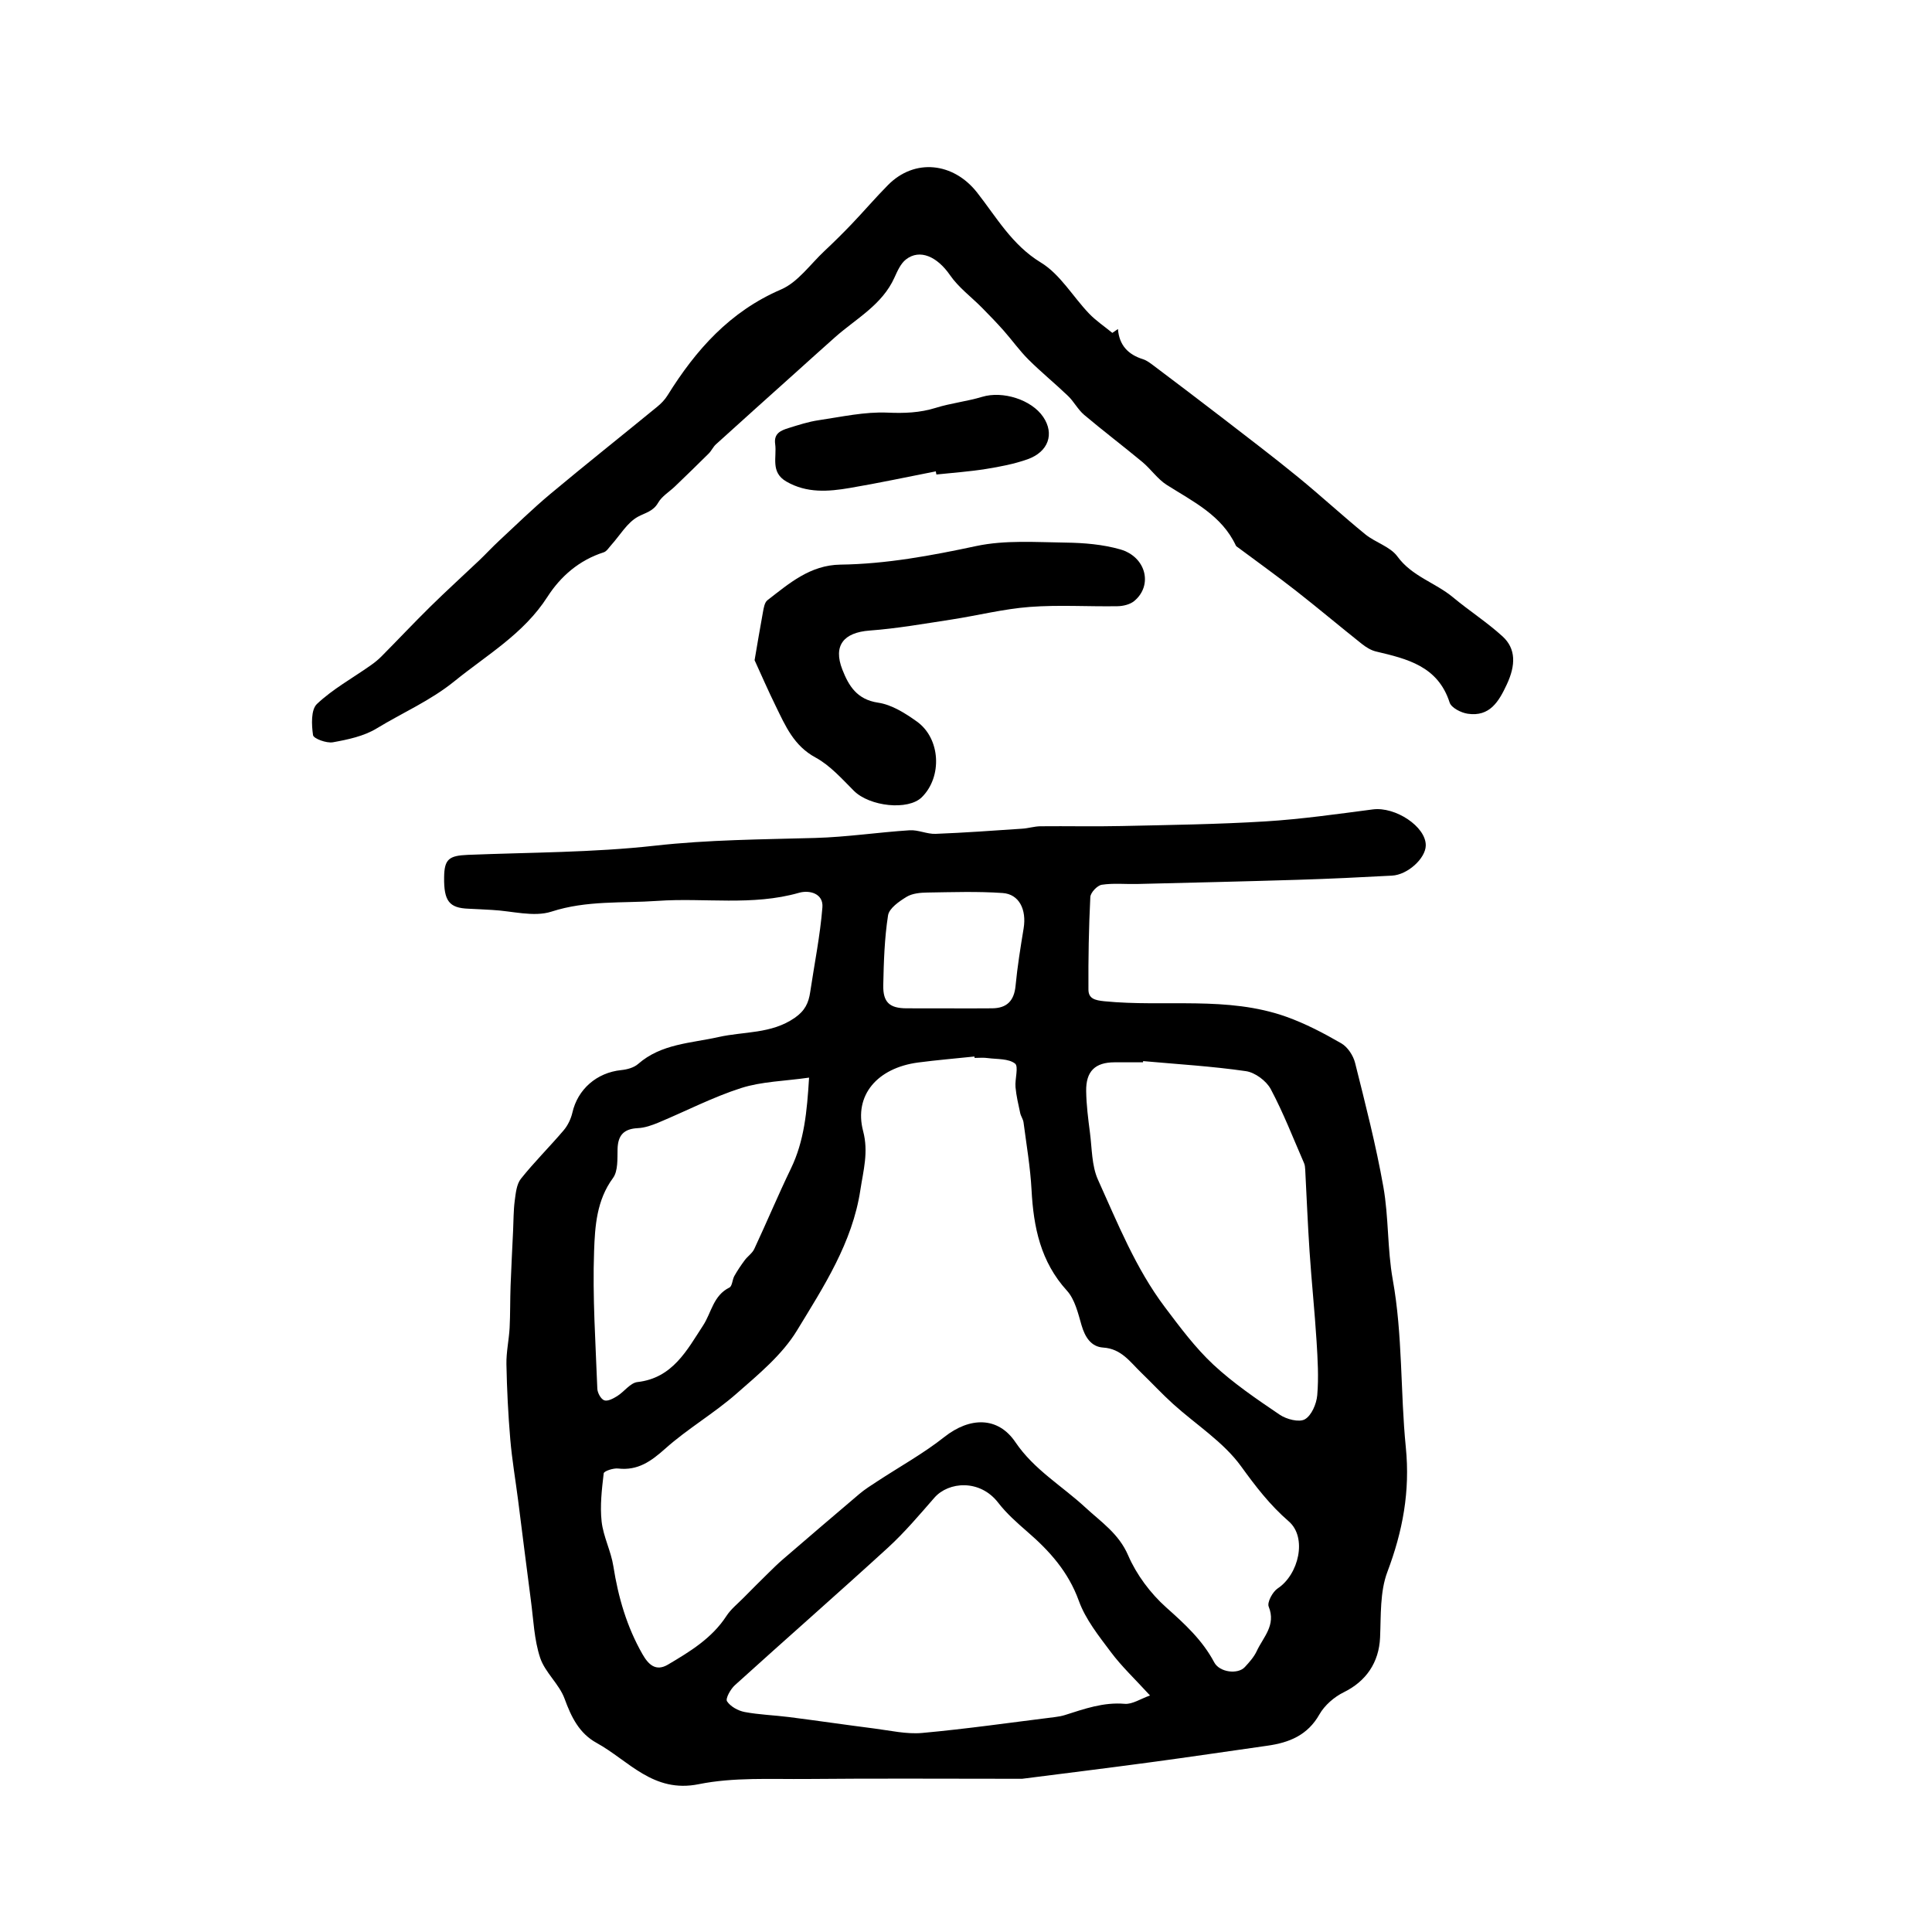 <?xml version="1.0" encoding="utf-8"?>
<svg version="1.1" id="zdic.net" xmlns="http://www.w3.org/2000/svg" xmlns:xlink="http://www.w3.org/1999/xlink" x="0px" y="0px"
	 viewBox="0 0 400 400" style="enable-background:new 0 0 400 400;" xml:space="preserve">
<g>
	<path d="M211.61,368.28c-15.75,0-30.13-0.1-44.5,0.04c-7.51,0.07-15.2-0.39-22.46,1.08c-9.43,1.9-14.47-4.88-21.13-8.55
		c-3.6-1.98-5.24-5.34-6.63-9.15c-1.11-3.04-4.05-5.43-5.06-8.48c-1.24-3.74-1.38-7.86-1.91-11.83c-0.92-6.92-1.76-13.85-2.65-20.77
		c-0.54-4.2-1.26-8.38-1.62-12.59c-0.44-5.18-0.7-10.37-0.8-15.57c-0.05-2.51,0.52-5.02,0.66-7.53c0.15-2.9,0.09-5.81,0.2-8.71
		c0.14-3.8,0.34-7.59,0.52-11.38c0.1-2.08,0.07-4.18,0.34-6.24c0.21-1.56,0.37-3.41,1.28-4.55c2.77-3.48,5.96-6.63,8.85-10.03
		c0.85-1,1.5-2.35,1.8-3.64c1.1-4.86,5.04-8.31,10.13-8.83c1.21-0.12,2.61-0.5,3.49-1.27c4.8-4.2,10.91-4.28,16.64-5.57
		c5.29-1.19,10.93-0.61,15.8-3.99c2.11-1.47,2.85-3.08,3.18-5.3c0.87-5.85,2.06-11.68,2.53-17.57c0.23-2.85-2.66-3.63-4.83-3.01
		c-9.68,2.77-19.57,0.99-29.33,1.68c-7.31,0.51-14.65-0.14-21.93,2.22c-3.69,1.19-8.2-0.15-12.34-0.35
		c-1.62-0.08-3.23-0.19-4.85-0.25c-3.99-0.15-5.11-1.59-5.04-6.53c0.05-3.7,0.97-4.46,4.89-4.62c12.93-0.52,25.92-0.47,38.75-1.9
		c11.07-1.24,22.1-1.29,33.17-1.6c6.53-0.18,13.03-1.17,19.55-1.59c1.78-0.12,3.61,0.81,5.4,0.74c5.99-0.23,11.96-0.67,17.94-1.07
		c1.25-0.08,2.49-0.48,3.73-0.5c5.61-0.06,11.21,0.08,16.82-0.05c9.95-0.22,19.9-0.35,29.83-0.96c7.42-0.46,14.82-1.52,22.2-2.48
		c4.67-0.61,11.01,3.57,10.96,7.46c-0.03,2.66-3.73,6.08-7,6.25c-6.46,0.35-12.93,0.66-19.39,0.86c-11.11,0.34-22.23,0.6-33.34,0.87
		c-2.46,0.06-4.95-0.21-7.35,0.16c-0.94,0.15-2.33,1.62-2.37,2.55c-0.32,6.38-0.43,12.77-0.39,19.16c0.01,1.85,1.3,2.21,3.31,2.41
		c12.54,1.24,25.41-1.14,37.63,3.2c3.96,1.41,7.76,3.4,11.41,5.51c1.32,0.76,2.48,2.53,2.86,4.06c2.13,8.51,4.32,17.02,5.85,25.65
		c1.12,6.31,0.81,12.87,1.94,19.18c2.08,11.53,1.56,23.21,2.71,34.76c0.91,9.11-0.64,17.36-3.82,25.79
		c-1.56,4.14-1.31,9.02-1.51,13.59c-0.23,5.16-2.89,9.05-7.51,11.32c-1.98,0.97-3.97,2.69-5.05,4.59
		c-2.45,4.32-6.25,5.84-10.76,6.48c-8.14,1.15-16.28,2.37-24.43,3.46C228.79,366.13,219.57,367.26,211.61,368.28z M201.78,219.03
		c-0.01-0.1-0.02-0.19-0.04-0.29c-3.88,0.41-7.78,0.73-11.65,1.24c-8.46,1.12-13.34,6.79-11.39,14.2c1.15,4.35,0.04,8.16-0.57,12.19
		c-1.65,10.92-7.61,20.03-13.14,29.12c-3.07,5.04-7.99,9.09-12.53,13.07c-4.65,4.08-10.11,7.24-14.72,11.36
		c-2.95,2.63-5.67,4.59-9.78,4.12c-0.98-0.11-2.91,0.53-2.97,1c-0.39,3.31-0.79,6.7-0.43,9.98c0.35,3.13,1.94,6.11,2.43,9.25
		c1.01,6.43,2.78,12.53,6.02,18.2c1.23,2.16,2.76,3.66,5.28,2.17c4.56-2.7,9.1-5.44,12.11-10.07c0.93-1.43,2.35-2.55,3.57-3.79
		c1.67-1.7,3.36-3.38,5.06-5.05c0.99-0.97,1.97-1.95,3.02-2.85c5.28-4.54,10.56-9.08,15.88-13.58c1.13-0.96,2.4-1.75,3.65-2.57
		c4.66-3.06,9.59-5.78,13.94-9.22c5.25-4.15,11.09-4.29,14.72,1.09c3.85,5.69,9.63,9.02,14.47,13.5c3.24,3,6.92,5.41,8.86,9.92
		c1.73,4.01,4.62,7.87,7.89,10.79c3.84,3.42,7.49,6.76,9.93,11.36c1.1,2.08,4.89,2.55,6.34,0.98c0.93-1.01,1.89-2.08,2.46-3.3
		c1.33-2.89,4.05-5.35,2.48-9.21c-0.36-0.9,0.81-3.08,1.87-3.78c4.34-2.86,6.15-10.53,2.29-13.87c-3.92-3.4-6.84-7.21-9.86-11.38
		c-3.66-5.07-9.36-8.65-14.11-12.95c-2.28-2.06-4.37-4.33-6.58-6.46c-2.29-2.2-4.1-4.96-7.87-5.2c-2.51-0.16-3.77-2.16-4.49-4.63
		c-0.72-2.49-1.38-5.34-3.02-7.15c-5.46-6-6.92-13.14-7.33-20.85c-0.25-4.68-1.05-9.34-1.66-14c-0.09-0.66-0.55-1.27-0.69-1.93
		c-0.38-1.78-0.81-3.56-0.97-5.36c-0.15-1.68,0.69-4.28-0.11-4.89c-1.36-1.04-3.66-0.87-5.58-1.12
		C203.66,218.93,202.71,219.03,201.78,219.03z M238.1,351.03c-3.17-3.46-5.88-6.01-8.08-8.95c-2.51-3.35-5.27-6.79-6.66-10.65
		c-2.17-6-6.05-10.32-10.67-14.31c-2.14-1.86-4.31-3.78-6.03-6.01c-3.79-4.9-10.27-4.37-13.2-1.03c-3.1,3.55-6.16,7.18-9.62,10.35
		c-10.48,9.58-21.17,18.94-31.69,28.47c-0.9,0.81-1.99,2.78-1.63,3.33c0.71,1.09,2.29,1.96,3.64,2.22c3.02,0.57,6.14,0.66,9.2,1.05
		c5.89,0.75,11.77,1.62,17.66,2.37c3.29,0.42,6.66,1.21,9.9,0.92c9.22-0.84,18.39-2.16,27.58-3.3c0.67-0.08,1.35-0.21,1.99-0.41
		c4.03-1.28,7.97-2.7,12.38-2.32C234.45,352.88,236.14,351.72,238.1,351.03z M236.67,219.69c-0.01,0.08-0.02,0.17-0.02,0.25
		c-1.98,0-3.96-0.01-5.94,0c-3.97,0.02-5.89,1.85-5.83,5.95c0.04,2.87,0.41,5.74,0.78,8.59c0.43,3.28,0.35,6.85,1.66,9.76
		c4.1,9.06,7.82,18.39,13.87,26.41c3.12,4.14,6.26,8.37,10.02,11.88c4.18,3.89,8.99,7.15,13.74,10.37c1.4,0.95,4.01,1.63,5.21,0.95
		c1.38-0.79,2.4-3.18,2.56-4.97c0.32-3.71,0.09-7.48-0.14-11.21c-0.39-6.2-1.04-12.38-1.45-18.57c-0.38-5.65-0.6-11.31-0.9-16.96
		c-0.02-0.46-0.07-0.94-0.25-1.35c-2.24-5.13-4.26-10.38-6.89-15.31c-0.92-1.71-3.25-3.44-5.14-3.71
		C250.91,220.75,243.77,220.33,236.67,219.69z M167.51,223.11c-5.1,0.73-9.79,0.79-14.07,2.16c-5.87,1.88-11.41,4.77-17.12,7.15
		c-1.35,0.56-2.82,1.08-4.26,1.15c-2.89,0.14-4.13,1.45-4.2,4.33c-0.05,2.03,0.12,4.54-0.95,6c-3.39,4.6-3.73,9.99-3.91,15.11
		c-0.34,9.48,0.31,19,0.67,28.5c0.03,0.86,0.73,2.15,1.43,2.41c0.7,0.26,1.88-0.37,2.68-0.87c1.46-0.91,2.71-2.74,4.2-2.91
		c7.3-0.82,10.28-6.66,13.59-11.72c1.74-2.66,2.09-6.19,5.45-7.85c0.59-0.29,0.59-1.63,1.02-2.39c0.63-1.13,1.37-2.22,2.14-3.26
		c0.61-0.83,1.58-1.45,1.99-2.35c2.58-5.52,4.93-11.15,7.58-16.63C166.52,236.21,167.08,230.13,167.51,223.11z M196.01,208.77
		c3.14,0,6.27,0.03,9.41-0.01c3.04-0.03,4.54-1.55,4.84-4.65c0.38-3.98,1.02-7.94,1.67-11.89c0.64-3.9-0.92-7.1-4.35-7.33
		c-5.17-0.36-10.39-0.18-15.58-0.1c-1.45,0.02-3.12,0.17-4.3,0.89c-1.54,0.94-3.61,2.37-3.84,3.84c-0.74,4.76-0.89,9.63-0.99,14.46
		c-0.07,3.56,1.33,4.76,4.78,4.78C190.43,208.78,193.22,208.76,196.01,208.77z"/>
	<path d="M231.46,68.12c0.26,3.39,2.14,5.3,5.18,6.25c0.85,0.27,1.61,0.89,2.35,1.44c4.73,3.57,9.45,7.13,14.14,10.75
		c5.22,4.03,10.48,8.02,15.58,12.19c4.73,3.86,9.22,8.01,13.94,11.86c2.09,1.71,5.16,2.54,6.66,4.59c3.02,4.15,7.86,5.42,11.52,8.47
		c3.35,2.79,7.06,5.17,10.27,8.1c2.77,2.54,2.73,5.93,0.88,9.91c-1.65,3.54-3.53,6.77-8.11,6.09c-1.37-0.2-3.39-1.23-3.74-2.32
		c-2.43-7.55-8.79-9.04-15.26-10.57c-1.04-0.25-2.06-0.89-2.92-1.57c-4.59-3.65-9.07-7.42-13.69-11.04
		c-3.89-3.04-7.91-5.92-11.87-8.87c-0.18-0.14-0.43-0.26-0.52-0.45c-2.94-6.28-8.86-9.1-14.3-12.55c-1.92-1.22-3.29-3.28-5.07-4.76
		c-3.97-3.3-8.1-6.42-12.04-9.75c-1.29-1.09-2.11-2.74-3.34-3.92c-2.67-2.56-5.55-4.9-8.17-7.51c-1.87-1.86-3.41-4.04-5.16-6.02
		c-1.44-1.62-2.95-3.18-4.47-4.72c-2.22-2.25-4.86-4.19-6.62-6.74c-2.64-3.83-6.25-5.53-9.15-3.25c-1.09,0.86-1.75,2.39-2.36,3.73
		c-2.55,5.67-7.92,8.48-12.27,12.33c-2.81,2.48-5.58,5.01-8.37,7.51c-5.45,4.89-10.91,9.78-16.33,14.7
		c-0.58,0.53-0.92,1.33-1.48,1.89c-2.31,2.3-4.66,4.57-7.01,6.83c-1.17,1.12-2.7,2.02-3.47,3.37c-1.04,1.81-2.65,2.06-4.21,2.91
		c-2.22,1.23-3.68,3.82-5.48,5.82c-0.5,0.55-0.96,1.34-1.6,1.54c-5.05,1.61-8.91,4.97-11.63,9.21c-4.9,7.64-12.48,11.98-19.24,17.46
		c-5.01,4.06-10.76,6.52-16.11,9.78c-2.64,1.61-5.95,2.31-9.06,2.87c-1.31,0.24-4.02-0.76-4.12-1.48c-0.31-2.13-0.45-5.26,0.81-6.45
		c3.27-3.09,7.34-5.33,11.06-7.95c0.82-0.57,1.61-1.2,2.31-1.91c3.37-3.4,6.66-6.9,10.07-10.26c3.33-3.28,6.8-6.42,10.19-9.64
		c1.38-1.32,2.68-2.73,4.08-4.03c3.51-3.26,6.94-6.62,10.61-9.69c7.32-6.12,14.8-12.05,22.18-18.1c0.79-0.65,1.54-1.43,2.08-2.3
		c5.86-9.42,12.9-17.37,23.49-21.93c3.5-1.5,6.06-5.22,9-7.97c1.91-1.79,3.78-3.64,5.6-5.54c2.55-2.67,4.95-5.48,7.54-8.1
		c5.55-5.63,13.57-4.69,18.45,1.51c4.03,5.12,7.22,10.87,13.24,14.53c3.98,2.42,6.6,7.04,9.96,10.55c1.44,1.5,3.21,2.68,4.82,4
		C230.69,68.67,231.08,68.39,231.46,68.12z"/>
	<path d="M156.23,136.69c0.57-3.29,1.11-6.63,1.73-9.96c0.16-0.86,0.33-2,0.93-2.46c4.51-3.49,8.84-7.28,15.1-7.37
		c9.53-0.13,18.81-1.86,28.14-3.85c5.96-1.27,12.34-0.79,18.52-0.71c3.77,0.05,7.66,0.37,11.27,1.4c5.38,1.53,6.83,7.47,2.89,10.71
		c-0.87,0.71-2.28,1.04-3.44,1.06c-6.06,0.1-12.16-0.31-18.19,0.15c-5.43,0.41-10.79,1.78-16.2,2.61
		c-5.63,0.86-11.27,1.86-16.94,2.28c-5.36,0.4-7.59,3.09-5.64,8.08c1.32,3.37,3.02,6.2,7.4,6.85c2.82,0.41,5.61,2.18,8.02,3.9
		c4.93,3.52,5.3,11.45,1.04,15.67c-2.83,2.81-10.82,1.93-14.08-1.33c-2.48-2.48-4.93-5.26-7.94-6.89c-4.5-2.43-6.24-6.57-8.24-10.66
		C159.06,143.04,157.67,139.84,156.23,136.69z"/>
	<path d="M193.75,97.59c-5.93,1.16-11.85,2.43-17.81,3.44c-4.45,0.76-8.91,1.11-13.13-1.33c-3.36-1.94-1.94-5.06-2.32-7.77
		c-0.31-2.2,1.18-2.81,2.75-3.3c2.06-0.64,4.14-1.32,6.26-1.63c4.74-0.7,9.54-1.78,14.26-1.57c3.48,0.15,6.67,0.04,9.98-0.99
		c3.13-0.98,6.46-1.33,9.61-2.28c4.23-1.28,10.2,0.56,12.64,4.17c2.35,3.48,1.1,7.21-3.25,8.76c-2.77,0.98-5.71,1.54-8.63,2.01
		c-3.39,0.54-6.83,0.78-10.24,1.14C193.83,98.02,193.79,97.81,193.75,97.59z"/>
</g>
</svg>
